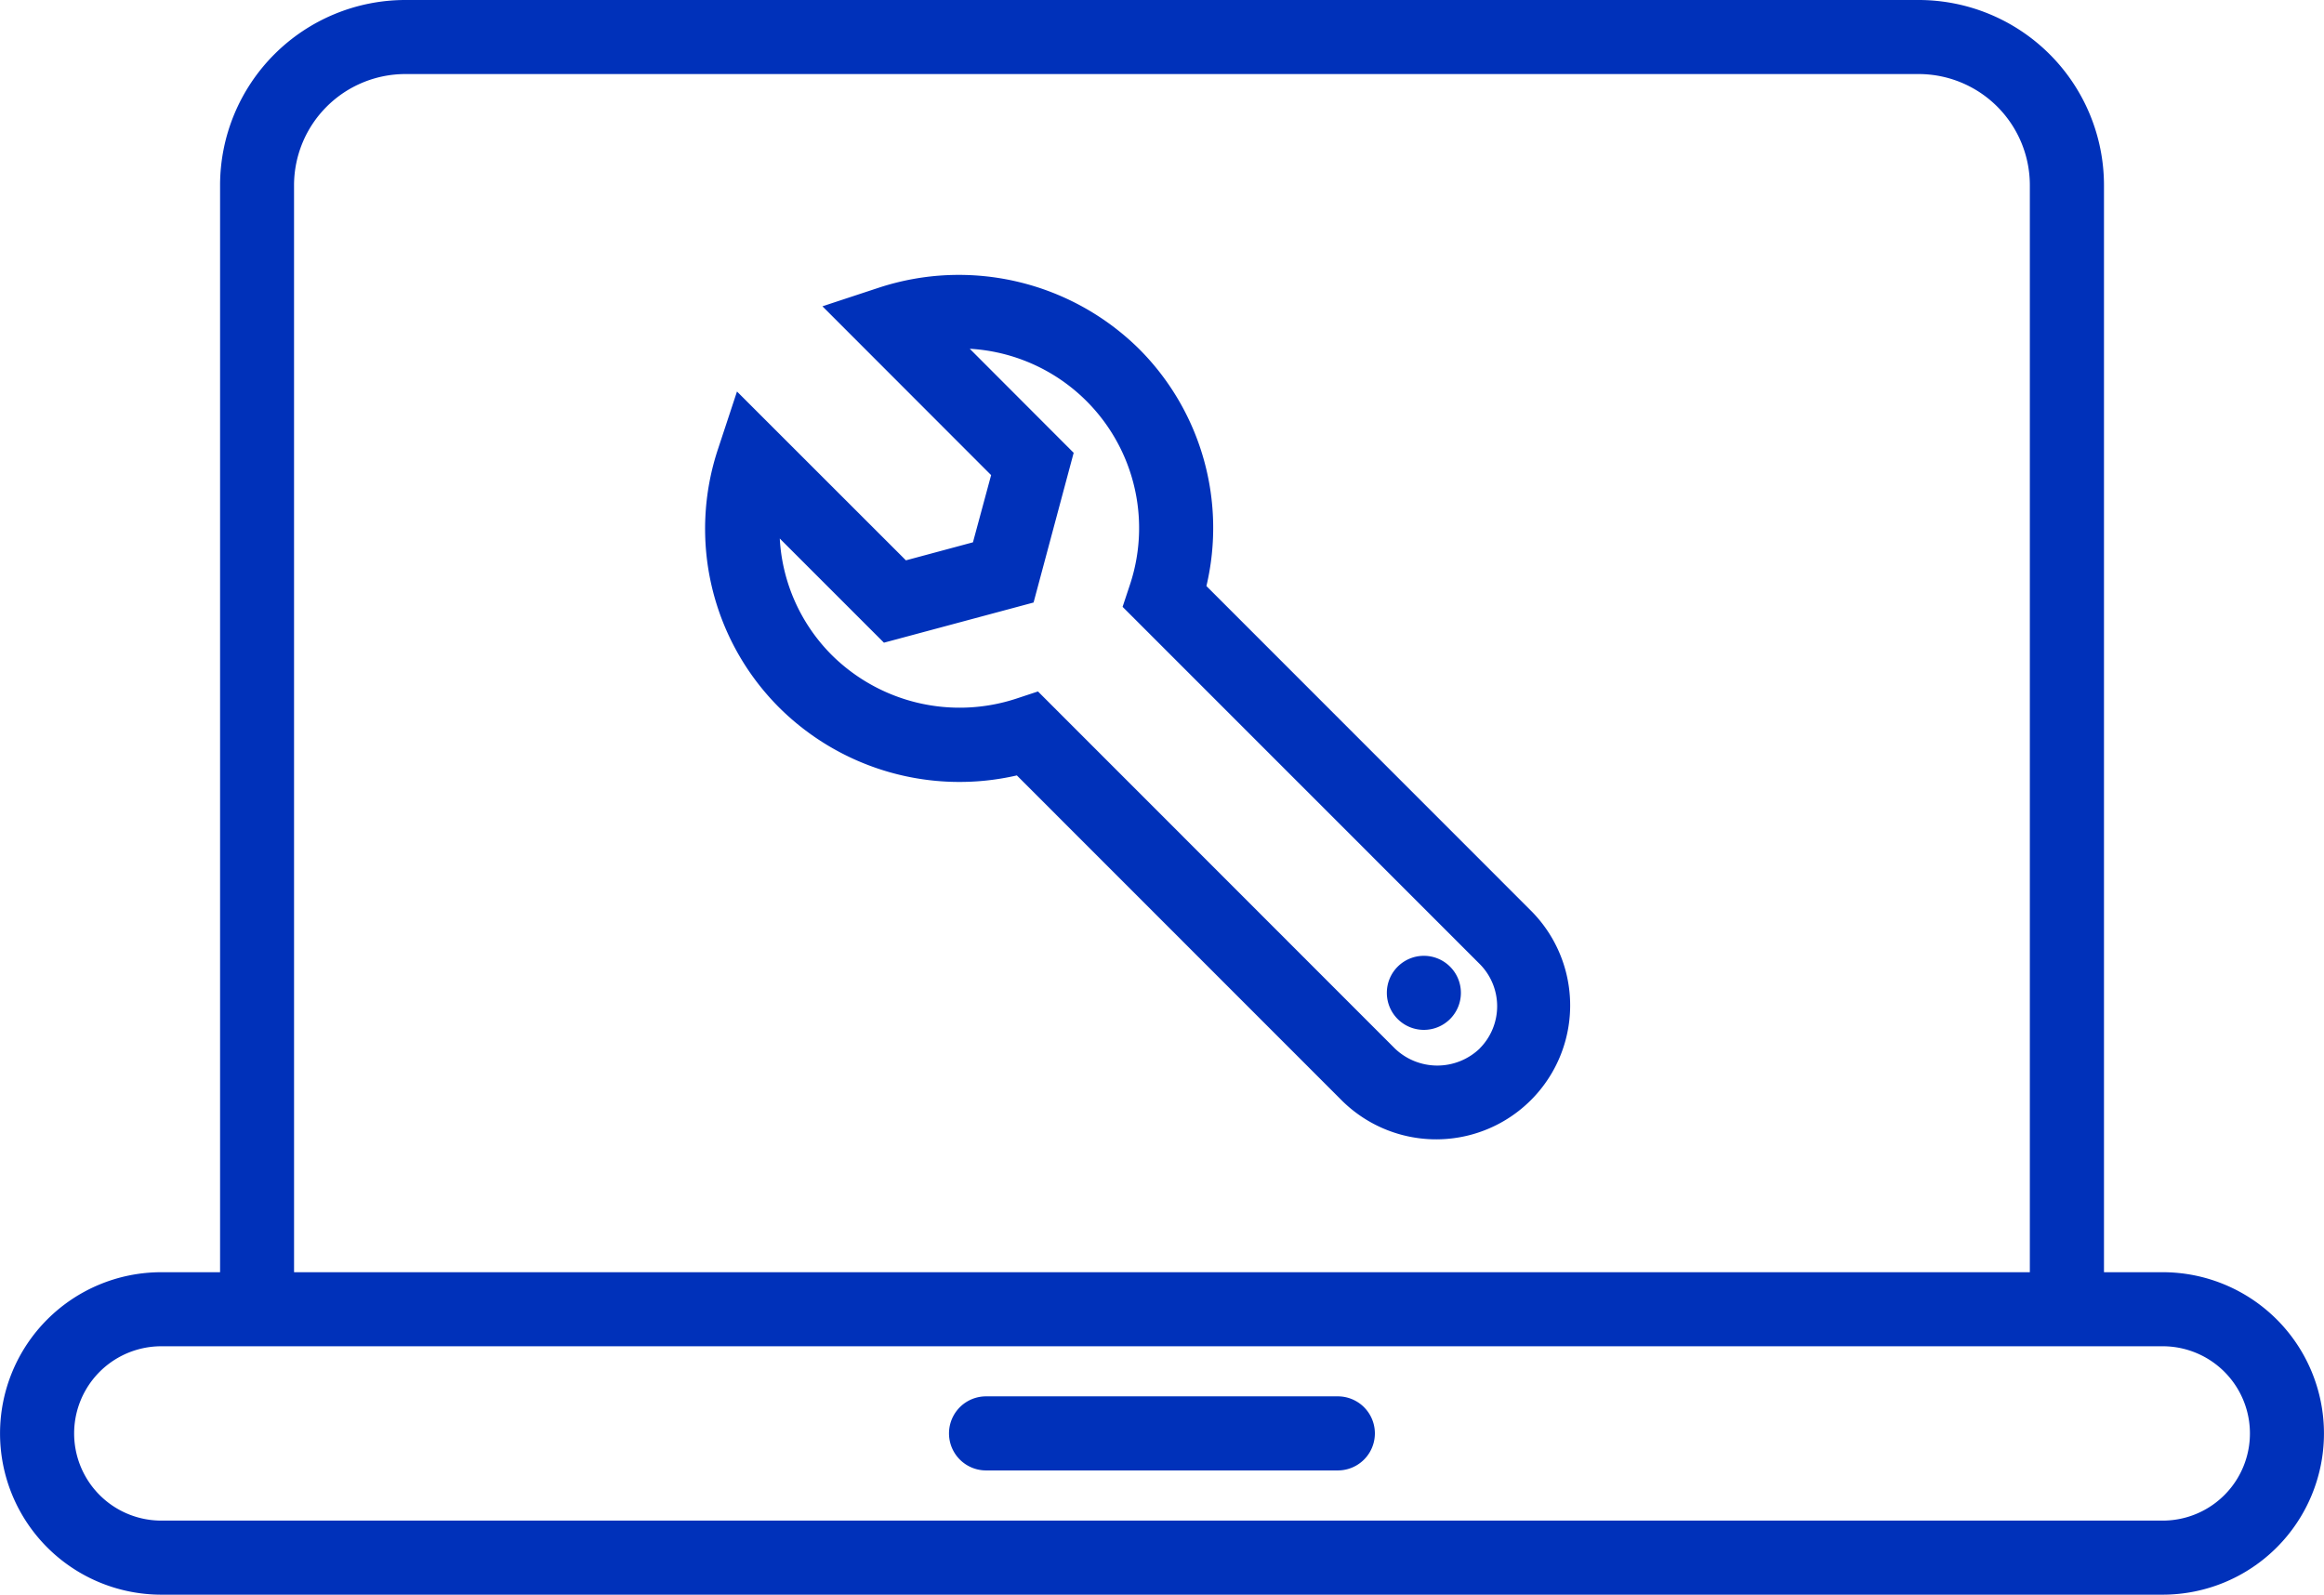 <svg id="Group_3166" data-name="Group 3166" xmlns="http://www.w3.org/2000/svg" xmlns:xlink="http://www.w3.org/1999/xlink" width="116.857" height="80.192" viewBox="0 0 116.857 80.192">
  <defs>
    <clipPath id="clip-path">
      <rect id="Rectangle_389" data-name="Rectangle 389" width="116.857" height="80.192" fill="#0031ba"/>
    </clipPath>
  </defs>
  <g id="Group_3165" data-name="Group 3165" clip-path="url(#clip-path)">
    <path id="Path_1260" data-name="Path 1260" d="M108.746,63.978h-2.952V9.31A9.323,9.323,0,0,0,96.482,0H20.376a9.322,9.322,0,0,0-9.31,9.31V63.978H8.11a8.108,8.108,0,1,0,0,16.216H108.747a8.108,8.108,0,1,0,0-16.216ZM14.785,9.31a5.6,5.6,0,0,1,5.586-5.586H96.48a5.593,5.593,0,0,1,5.586,5.586V63.978H14.786Zm93.961,67.159H8.111a4.383,4.383,0,0,1,0-8.767H108.749a4.383,4.383,0,1,1,0,8.767Z" fill="#0031ba"/>
    <path id="Path_1261" data-name="Path 1261" d="M181.839,76.7a12.727,12.727,0,0,0-3.395-11.933A12.892,12.892,0,0,0,165.4,61.685l-2.869.946,8.482,8.49L170.1,74.5l-3.371.907-8.494-8.49-.947,2.869a12.713,12.713,0,0,0,3.086,13.042,12.856,12.856,0,0,0,11.933,3.395L188.678,102.6a6.737,6.737,0,0,0,9.531-9.523Zm13.739,23.259a3.081,3.081,0,0,1-4.259,0L173.369,82l-1.09.361a9.129,9.129,0,0,1-9.262-2.176,8.981,8.981,0,0,1-2.631-5.875l5.238,5.238,7.524-2.02L175.164,70l-5.225-5.233a9.031,9.031,0,0,1,8.046,11.89l-.361,1.088,17.954,17.959a3.008,3.008,0,0,1,0,4.251Z" transform="translate(-121.177 -47.228)" fill="#0031ba"/>
    <path id="Path_1262" data-name="Path 1262" d="M311.755,214.184a1.862,1.862,0,1,1-1.862-1.862,1.862,1.862,0,0,1,1.862,1.862" transform="translate(-238.297 -164.255)" fill="#0031ba"/>
    <path id="Path_1263" data-name="Path 1263" d="M230.338,310.185H212.648a1.862,1.862,0,1,0,0,3.725h17.689a1.862,1.862,0,1,0,0-3.725" transform="translate(-163.067 -239.964)" fill="#0031ba"/>
  </g>
</svg>
